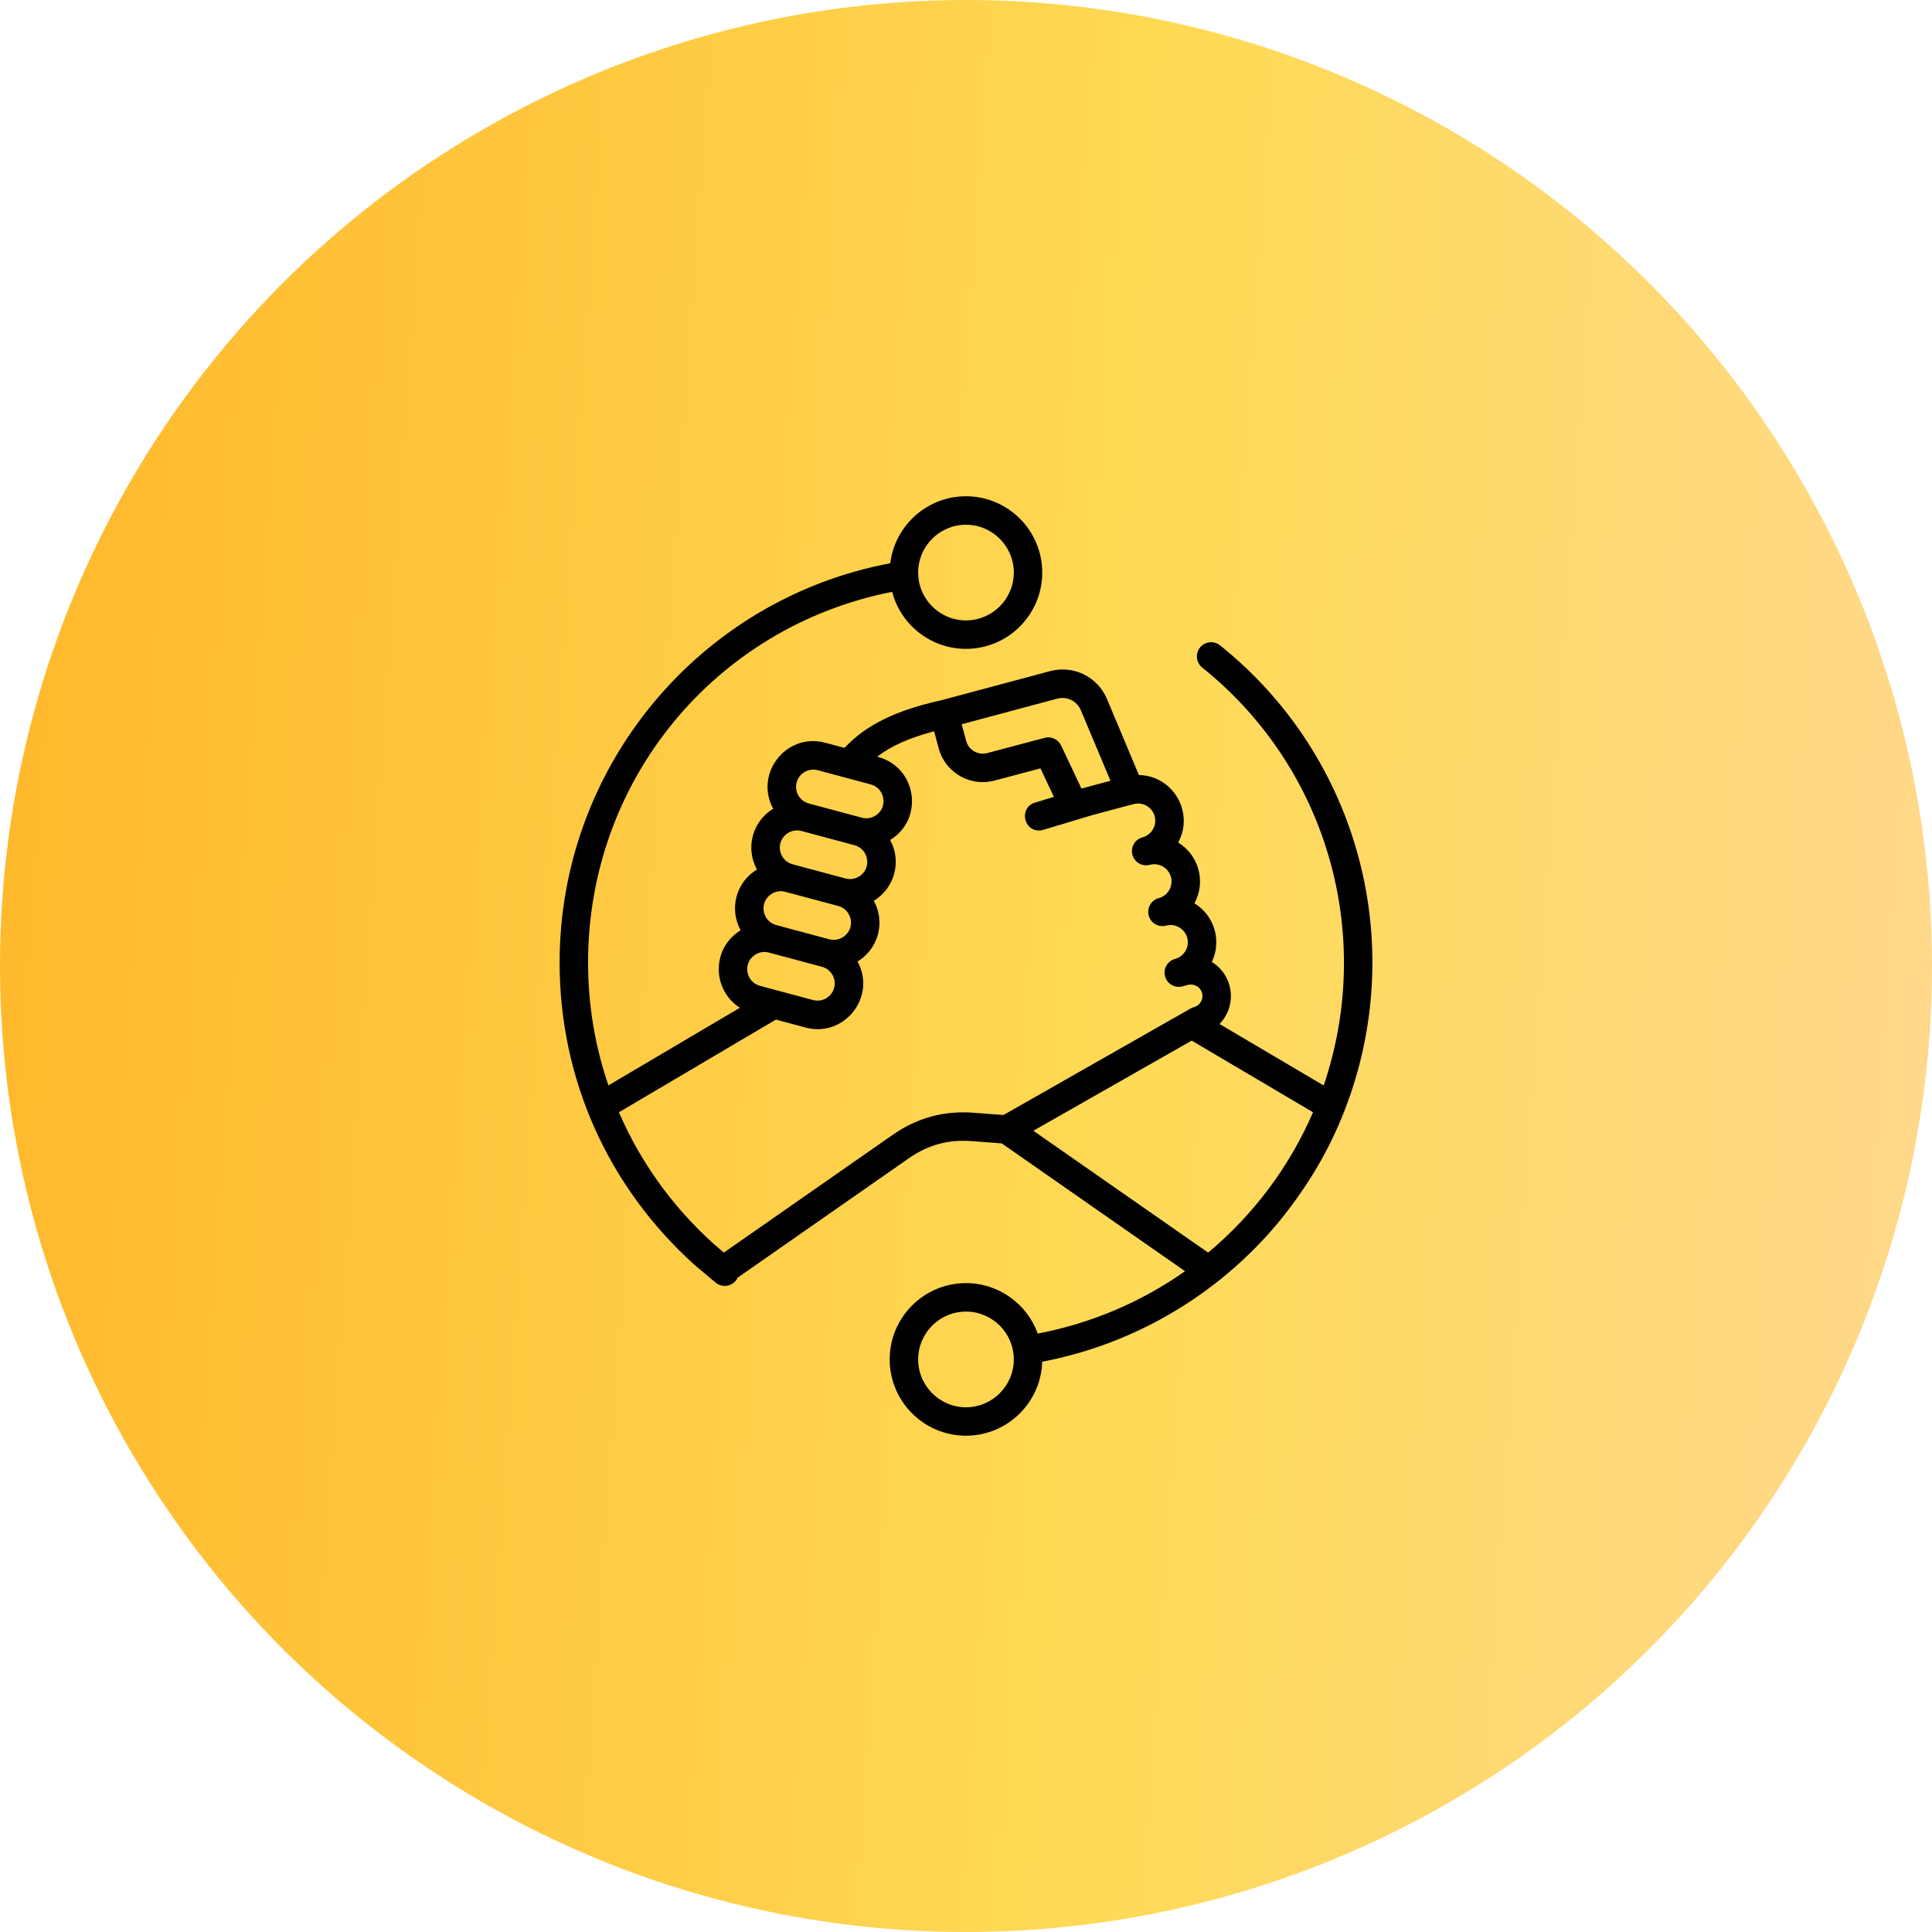 <svg width="58" height="58" viewBox="0 0 58 58" fill="none" xmlns="http://www.w3.org/2000/svg">
<circle cx="29" cy="29" r="29" fill="url(#paint0_linear_3_1486)"/>
<path fill-rule="evenodd" clip-rule="evenodd" d="M28.999 42.247C28.207 42.247 27.564 41.602 27.564 40.81C27.564 40.019 28.207 39.375 28.999 39.375C29.791 39.375 30.435 40.019 30.435 40.81C30.435 41.602 29.791 42.247 28.999 42.247ZM26.791 34.074L21.729 37.604C21.721 37.598 21.714 37.591 21.706 37.585C20.351 36.446 19.278 35.008 18.58 33.391L23.293 30.609L24.186 30.848C25.341 31.159 26.323 29.927 25.745 28.866C26.371 28.484 26.585 27.686 26.233 27.042C26.86 26.66 27.074 25.858 26.723 25.217C27.743 24.595 27.535 23.048 26.363 22.724L26.333 22.715C26.757 22.392 27.312 22.146 28.043 21.954L28.179 22.463C28.375 23.194 29.129 23.63 29.859 23.433L31.235 23.067L31.639 23.922L31.07 24.095C30.602 24.238 30.709 24.932 31.194 24.932C31.235 24.932 31.277 24.925 31.319 24.913L32.783 24.473L34.031 24.139C34.306 24.065 34.591 24.229 34.664 24.504C34.738 24.779 34.574 25.064 34.298 25.138C34.068 25.199 33.937 25.433 33.996 25.661C34.057 25.889 34.292 26.024 34.519 25.963C34.795 25.889 35.079 26.053 35.153 26.329C35.227 26.604 35.063 26.889 34.787 26.962C34.557 27.024 34.425 27.259 34.485 27.486C34.546 27.714 34.781 27.849 35.009 27.788C35.282 27.714 35.568 27.879 35.642 28.153C35.716 28.429 35.552 28.713 35.277 28.787C35.049 28.848 34.914 29.082 34.975 29.31C35.037 29.538 35.271 29.673 35.499 29.612L35.663 29.568C35.847 29.519 36.037 29.628 36.087 29.812C36.136 29.997 36.026 30.186 35.842 30.235C35.807 30.245 35.773 30.259 35.742 30.277L30.125 33.473L29.241 33.406C28.336 33.337 27.535 33.555 26.791 34.074ZM23.669 25C23.265 25.233 23.357 25.829 23.793 25.946L25.385 26.373C25.518 26.408 25.657 26.39 25.777 26.32C26.182 26.087 26.089 25.49 25.653 25.374L24.061 24.947C23.928 24.911 23.789 24.93 23.669 25ZM25.53 27.832C25.603 27.557 25.439 27.272 25.164 27.198L23.572 26.772C23.439 26.736 23.3 26.755 23.18 26.824C22.779 27.056 22.863 27.653 23.304 27.771L24.896 28.198C25.169 28.271 25.457 28.105 25.53 27.832ZM22.691 28.649C22.285 28.884 22.38 29.479 22.815 29.595L24.407 30.022C24.683 30.096 24.967 29.932 25.041 29.657C25.115 29.381 24.95 29.097 24.675 29.023L23.083 28.597C22.951 28.561 22.81 28.579 22.691 28.649ZM23.916 23.488C23.842 23.764 24.006 24.048 24.282 24.121L25.874 24.548C26.007 24.584 26.146 24.565 26.266 24.495C26.67 24.262 26.579 23.667 26.142 23.549L24.549 23.122C24.274 23.049 23.99 23.212 23.916 23.488ZM31.736 20.975L28.871 21.742L29.005 22.242C29.078 22.518 29.363 22.682 29.638 22.608L31.361 22.15C31.56 22.098 31.768 22.195 31.856 22.381L32.467 23.675L32.504 23.664V23.663L33.337 23.439L32.449 21.324C32.331 21.043 32.031 20.896 31.736 20.975ZM36.269 37.604C37.636 36.463 38.716 35.017 39.418 33.391L35.776 31.24L31.022 33.946L36.269 37.604ZM28.999 15.753C29.791 15.753 30.435 16.397 30.435 17.189C30.435 17.981 29.791 18.625 28.999 18.625C28.207 18.625 27.564 17.981 27.564 17.189C27.563 16.397 28.207 15.753 28.999 15.753ZM38.532 36.508C39.297 35.533 39.893 34.54 40.353 33.368C42.296 28.416 40.833 22.744 36.626 19.373C36.441 19.226 36.172 19.256 36.025 19.439C35.877 19.623 35.907 19.892 36.091 20.04C39.86 23.06 41.269 28.075 39.738 32.587L36.611 30.741C37.148 30.189 37.035 29.281 36.38 28.879C36.68 28.25 36.464 27.488 35.858 27.118C36.208 26.477 35.993 25.674 35.369 25.293C35.861 24.388 35.214 23.286 34.191 23.267L33.236 20.993C32.951 20.313 32.227 19.958 31.515 20.15L28.244 21.026C26.895 21.323 25.988 21.769 25.353 22.452L24.771 22.297C23.605 21.985 22.638 23.227 23.212 24.278C22.585 24.661 22.372 25.459 22.724 26.103C22.09 26.489 21.886 27.29 22.234 27.928C21.357 28.463 21.369 29.715 22.213 30.253L18.265 32.584C17.865 31.414 17.654 30.172 17.654 28.895C17.654 23.427 21.468 18.814 26.783 17.768C27.04 18.751 27.936 19.479 28.999 19.479C30.262 19.479 31.289 18.452 31.289 17.189C31.289 15.926 30.262 14.898 28.999 14.898C27.831 14.898 26.865 15.777 26.726 16.909C20.985 17.991 16.8 23.028 16.8 28.895C16.8 32.405 18.261 35.633 20.84 37.964L21.494 38.514C21.682 38.658 21.944 38.628 22.094 38.44C22.115 38.413 22.131 38.385 22.145 38.356L27.28 34.775C27.864 34.368 28.466 34.203 29.175 34.258L30.074 34.326L35.575 38.162C34.288 39.071 32.791 39.722 31.154 40.035C30.836 39.152 29.99 38.52 28.999 38.52C27.736 38.52 26.709 39.547 26.709 40.81C26.709 42.074 27.736 43.101 28.999 43.101C30.239 43.101 31.252 42.111 31.288 40.879C34.145 40.337 36.725 38.773 38.532 36.508Z" fill="black"/>
<defs>
<linearGradient id="paint0_linear_3_1486" x1="-1.644" y1="12.567" x2="71.32" y2="17.748" gradientUnits="userSpaceOnUse">
<stop stop-color="#FFB629"/>
<stop offset="0.507" stop-color="#FFDA56"/>
<stop offset="1" stop-color="#FFD7A6"/>
</linearGradient>
</defs>
</svg>
